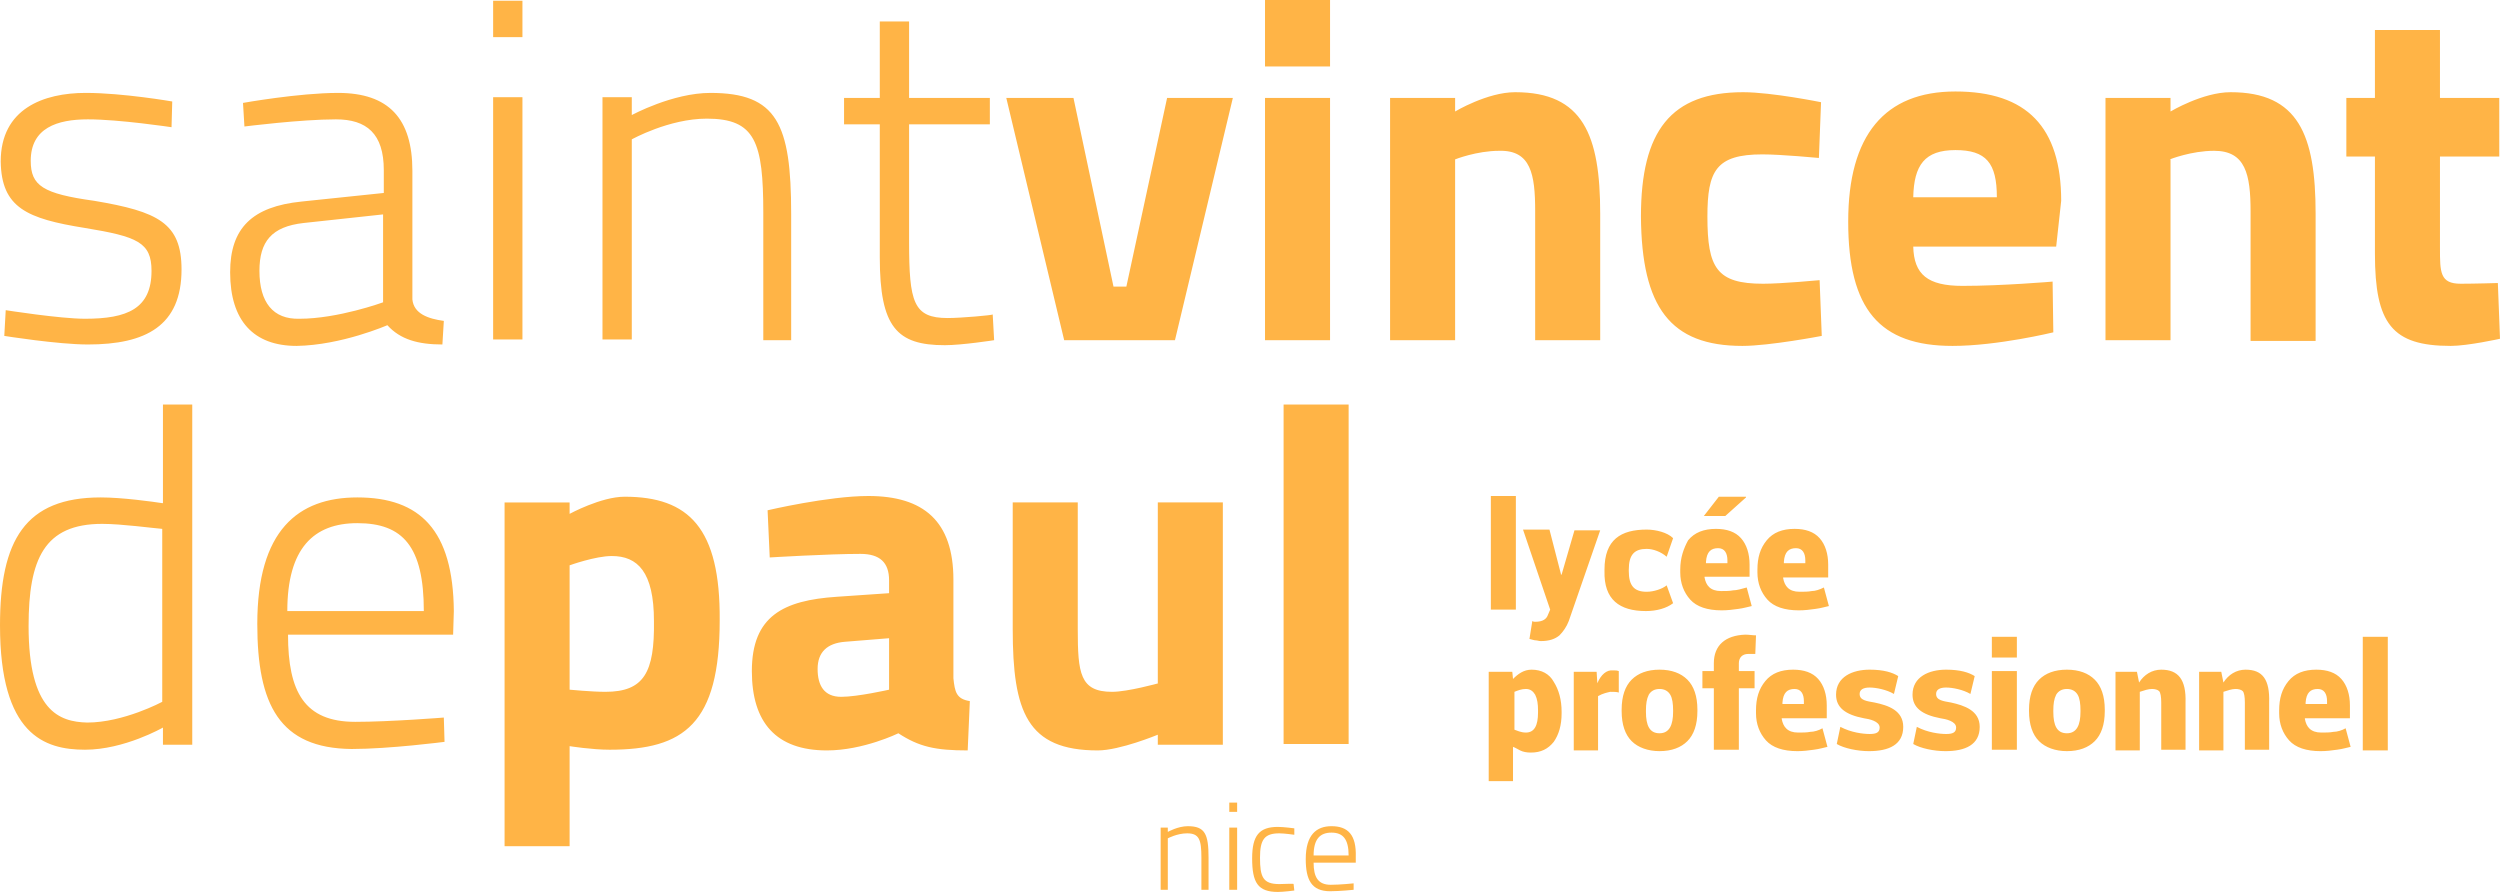 <?xml version="1.0" encoding="utf-8"?>
<!-- Generator: Adobe Illustrator 23.0.3, SVG Export Plug-In . SVG Version: 6.00 Build 0)  -->
<svg version="1.1" id="Calque_1" xmlns="http://www.w3.org/2000/svg" xmlns:xlink="http://www.w3.org/1999/xlink" x="0px" y="0px"
	 width="672.692px" height="240px" viewBox="0 0 672.692 240" style="enable-background:new 0 0 672.692 240;"
	 xml:space="preserve">
<path style="fill:#FFB446;" d="M22.885,61.346c14.038,2.308,17.885,3.846,17.885,11.538  c0,10.192-6.539,12.885-17.885,12.885c-6.731,0-21.346-2.308-21.346-2.308  l-0.385,6.923c0,0,14.423,2.308,22.5,2.308c15.577,0,25.192-5,25.192-20.192  c0-12.5-6.346-15.577-23.462-18.462C11.538,52.115,8.269,50,8.269,43.269  c0-8.846,7.115-11.154,15.385-11.154c8.462,0,22.5,2.115,22.5,2.115  l0.192-6.923c0,0-13.269-2.308-23.269-2.308c-11.346,0-22.885,4.231-22.885,18.461  C0.385,55.961,7.308,58.846,22.885,61.346z M104.231,87.5  c3.462,3.846,8.269,5.192,14.808,5.192l0.385-6.346  c-4.231-0.577-8.077-1.923-8.461-5.769V45.962c0-14.039-6.346-20.962-20-20.962  c-10.577,0-25.577,2.692-25.577,2.692l0.385,6.346c0,0,15.192-1.923,24.615-1.923  c8.269,0,12.885,3.846,12.885,13.654v6.154l-22.115,2.308  c-13.269,1.346-19.231,7.115-19.231,19.038c0,13.077,6.346,19.808,17.885,19.808  C91.923,92.885,104.231,87.5,104.231,87.5z M69.808,72.885  c0-7.885,3.269-11.923,11.923-12.885l21.346-2.308V81.346  c0,0-12.115,4.423-22.5,4.423C73.462,85.962,69.808,81.346,69.808,72.885z   M140.577,0.192h-7.885v9.808h7.885V0.192z M140.577,26.154h-7.885v65.192h7.885  V26.154z M205.385,91.538h7.5V57.5c0-24.231-3.846-32.5-21.731-32.5  c-10.192,0-21.154,5.961-21.154,5.961V26.154h-7.885v65.192h7.885V37.5  c0,0,10-5.577,20.192-5.577c13.077,0,15.192,6.346,15.192,25.385V91.538z   M255,85.577c-9.231,0-10.385-4.231-10.385-20.577V33.462h21.731V26.346h-21.731  V5.769h-7.885V26.346h-9.615v7.115h9.615v35.769c0,18.846,4.615,23.654,17.5,23.654  c4.615,0,13.269-1.346,13.269-1.346l-0.385-6.923  C267.115,84.808,258.654,85.577,255,85.577z M316.154,91.538L331.731,26.346h-17.692  l-10.961,50.769h-3.462L288.846,26.346h-18.077l15.577,65.192H316.154z M357.885,26.346  h-17.5v65.192h17.5V26.346z M357.885,0h-17.5v17.885h17.5V0z M413.077,56.731  v34.808h17.5V57.5c0-21.154-4.615-32.692-22.885-32.692  c-7.5,0-16.154,5.192-16.154,5.192V26.346h-17.5v65.192h17.5V42.885  c0,0,5.769-2.308,11.923-2.308C411.923,40.385,413.077,46.923,413.077,56.731z   M468.846,93.077c7.308,0,21.346-2.692,21.346-2.692l-0.577-15  c0,0-10.192,0.962-15.192,0.962c-12.5,0-15-4.231-15-18.077  c0-12.308,2.308-16.731,14.808-16.731c5,0,15.192,0.962,15.192,0.962  l0.577-15c0,0-13.269-2.692-20.961-2.692c-19.423,0-27.5,10.385-27.5,33.461  C441.731,82.692,449.423,93.077,468.846,93.077z M525.385,93.077  c12.115,0,27.115-3.654,27.115-3.654l-0.192-13.654c0,0-13.462,1.154-24.231,1.154  c-9.423,0-13.077-3.077-13.269-10.577h38.462l1.346-12.308  c0-19.808-9.231-29.423-28.461-29.423c-19.038,0-28.846,11.731-28.846,35  C497.308,83.269,505.769,93.077,525.385,93.077z M526.154,40.385  c8.269,0,11.154,3.462,11.154,12.692h-22.5C515,44.423,517.885,40.385,526.154,40.385z   M584.039,42.885h-0.192c0,0,5.769-2.308,11.923-2.308  c8.461,0,9.808,6.346,9.808,16.346v34.808h17.5v-34.231  c0-21.154-4.615-32.692-22.885-32.692c-7.5,0-16.154,5.192-16.154,5.192V26.346  h-17.5v65.192h17.5V42.885z M672.115,76.154c0,0-6.346,0.192-10,0.192  c-5.577,0-5.577-3.077-5.577-9.615V42.115h15.961V26.346h-15.961V8.077h-17.5V26.346  h-7.692v15.769h7.692v26.154c0,18.846,4.615,24.808,20.385,24.808  c4.615,0,13.269-1.923,13.269-1.923L672.115,76.154z M43.846,135.385h-0.192  c-2.5-0.385-10.769-1.539-16.539-1.539C6.731,133.846,0,145.385,0,168.269  c0,29.423,11.923,33.462,22.885,33.462c10.577,0,20.961-5.962,20.961-5.962v4.615  h7.885v-91.539h-7.885V135.385z M43.654,188.846c0,0-10.385,5.577-20.192,5.577  c-7.5-0.192-15.769-3.077-15.769-25.962c0-18.077,4.231-27.5,19.808-27.5  c5.192,0,13.654,1.154,16.154,1.346V188.846z M96.154,133.846  c-15.962,0-26.923,8.846-26.923,34.038c0,21.731,5.961,33.462,25.385,33.654  c10.192,0,25-1.923,25-1.923l-0.192-6.538c0,0-14.423,1.154-23.846,1.154  c-13.654,0-18.077-8.077-18.077-23.462h44.423l0.192-6.346  C121.923,142.692,113.077,133.846,96.154,133.846z M77.308,164.423  c0-16.923,7.115-23.654,18.846-23.654c12.308,0,17.885,6.346,17.885,23.654H77.308z   M168.077,133.654c-6.346,0-14.808,4.615-14.808,4.615v-3.077h-17.5v92.5h17.5  v-26.923c0,0,5.961,0.962,10.769,0.962c20,0,29.615-6.923,29.615-34.808  C193.846,142.115,185.385,133.654,168.077,133.654z M162.885,186.154  c-3.654,0-9.615-0.577-9.615-0.577v-33.462c0,0,6.923-2.5,11.346-2.5  c6.923,0,11.346,4.231,11.346,17.5C176.154,180.962,173.269,186.154,162.885,186.154  z M256.539,182.5v-26.539c0-15.769-8.077-22.5-22.885-22.5  c-10.769,0-27.115,3.846-27.115,3.846l0.577,12.692c0,0,15.769-0.962,24.423-0.962  c5.192,0,7.692,2.308,7.692,7.115v3.462l-14.039,0.962  c-14.423,0.962-22.885,5.192-22.885,20c0,13.846,6.538,21.346,20.192,21.346  c9.808,0,19.231-4.615,19.231-4.615c5.577,3.654,10,4.615,18.654,4.615  l0.577-13.269C257.308,188.077,256.923,186.154,256.539,182.5z M239.231,185.577  c0,0-8.462,1.923-12.885,1.923c-4.615,0-6.346-3.077-6.346-7.5  c0-4.615,2.692-6.923,7.308-7.308l11.923-0.962V185.577z M311.538,183.846h0.192  c0,0-8.269,2.308-12.5,2.308c-8.654,0-9.231-5-9.231-16.923v-34.038h-17.5v34.038  c0,22.308,3.846,32.692,22.885,32.692c5.962,0,16.154-4.231,16.154-4.231v2.692  h17.5v-65.192h-17.5V183.846z M345.385,200.192h17.5v-91.346h-17.5V200.192z   M319.615,222.308c-2.692,0-5.385,1.539-5.385,1.539v-1.154h-1.923v16.731h1.923v-13.846  c0,0,2.5-1.346,5.192-1.346c3.269,0,3.846,1.731,3.846,6.539v8.654h1.923v-8.654  C325.192,224.423,324.231,222.308,319.615,222.308z M330.769,239.423h2.115v-16.731h-2.115  V239.423z M330.769,218.462h2.115v-2.5h-2.115V218.462z M336.923,230.962  c0,6.539,1.538,9.038,6.923,9.038c1.539,0,4.423-0.385,4.423-0.385l-0.192-1.731  c0.192-0.192-2.5,0-3.846,0c-4.423,0-5.192-1.923-5.192-7.115  c0-4.808,1.154-6.539,5.192-6.539c1.346,0,4.039,0.385,4.039,0.385v-1.731  c0,0-2.885-0.385-4.423-0.385C338.846,222.5,336.923,224.808,336.923,230.962z   M358.269,222.308c-4.038,0-6.923,2.308-6.923,8.846  c0,5.577,1.538,8.654,6.538,8.654c2.692,0,6.346-0.385,6.346-0.385v-1.731  c0,0-3.654,0.385-6.154,0.385c-3.462,0-4.615-2.115-4.615-5.961h11.346v-1.539  C365,224.615,362.692,222.308,358.269,222.308z M353.462,230.192  c0-4.423,1.731-6.154,4.808-6.154c3.077,0,4.615,1.731,4.615,6.154H353.462z   M401.154,164.038h6.731v-30.577h-6.731V164.038z M423.654,142.692l-3.462,11.923  h-0.192v-0.192l-3.077-11.923h-7.115l7.308,21.538l-0.577,1.346  c-0.385,1.154-1.346,1.923-3.462,1.923c-0.385,0-0.385,0-0.769-0.192l-0.769,4.808  c0.769,0.192,1.346,0.385,1.731,0.385c0.385,0,0.769,0.192,1.346,0.192  c2.308,0,3.846-0.577,5-1.539c0.962-0.962,1.923-2.308,2.5-3.846  l8.462-24.423H423.654z M442.885,164.423c2.885,0,5.577-0.769,7.308-2.115  l-1.731-4.808c-1.154,0.962-3.462,1.731-5.385,1.731  c-3.462,0-4.808-1.731-4.808-5.577v-0.385c0-4.039,1.538-5.577,4.808-5.577  c1.731,0,3.846,0.769,5.385,2.115l1.731-5  c-1.539-1.538-4.615-2.308-7.115-2.308c-6.923,0-11.346,2.692-11.346,10.769v0.385  C431.539,161.346,435.769,164.423,442.885,164.423z M452.116,153.269v0.769  c0,2.885,0.962,5.385,2.692,7.308c1.731,1.923,4.615,2.885,8.462,2.885  c1.538,0,3.077-0.192,4.423-0.385c1.538-0.192,2.692-0.577,3.654-0.769  l-1.346-5c-1.346,0.385-2.692,0.769-3.654,0.769  c-0.962,0.192-2.115,0.192-3.269,0.192c-2.885,0-4.038-1.538-4.423-3.654v-0.192  h12.115v-3.269c0-2.885-0.769-5.385-2.308-7.115  c-1.539-1.731-3.846-2.5-6.731-2.5c-3.269,0-5.769,0.962-7.5,3.077  C453.077,147.5,452.116,150,452.116,153.269z M459.039,151.154  c0.192-2.692,1.346-3.654,3.269-3.654c1.731,0,2.5,1.346,2.5,3.269v0.769h-5.769  V151.154z M469.808,133.846v-0.192h-7.308l-4.038,5.192h5.769L469.808,133.846z   M487.5,159.038c-0.962,0.192-2.115,0.192-3.269,0.192  c-2.885,0-4.038-1.538-4.423-3.654v-0.192h12.115v-3.462  c0-2.885-0.769-5.385-2.308-7.115c-1.539-1.731-3.846-2.5-6.731-2.5  c-3.269,0-5.769,0.962-7.5,3.077c-1.731,2.115-2.5,4.615-2.5,7.885v0.769  c0,2.885,0.962,5.385,2.692,7.308c1.731,1.923,4.615,2.885,8.462,2.885  c1.538,0,3.077-0.192,4.423-0.385c1.538-0.192,2.692-0.577,3.654-0.769  l-1.346-5C489.616,158.654,488.462,159.038,487.5,159.038z M480,151.154  c0.192-2.692,1.346-3.654,3.269-3.654c1.731,0,2.5,1.346,2.5,3.269v0.769  h-5.769V151.154z M412.115,180.192c-2.115,0-3.654,1.154-5,2.5l-0.192-1.923  h-6.346v29.423h6.539v-9.231c0.577,0.192,1.154,0.577,1.923,0.962  c0.769,0.385,1.731,0.577,2.885,0.577c2.692,0,4.615-0.962,6.154-2.885  c1.346-1.923,2.115-4.423,2.115-7.692v-0.385c0-3.269-0.769-5.962-2.115-8.077  C416.923,181.346,414.808,180.192,412.115,180.192z M413.846,191.731  c0,3.462-0.962,5.385-3.269,5.385c-1.346,0-2.5-0.577-3.077-0.769v-10.192  c0.962-0.385,1.923-0.769,3.077-0.769c1.154,0,1.923,0.577,2.5,1.539  c0.577,1.154,0.769,2.5,0.769,4.231V191.731z M429.808,183.846l-0.192-3.077  h-6.154v21.154H430v-14.615c1.346-0.769,2.5-0.962,3.269-1.154  c0.962,0,1.731,0,2.308,0.192v-5.769c-0.577-0.192-0.769-0.192-1.538-0.192  C432.308,180.192,430.769,181.539,429.808,183.846z M446.539,180.192  c-3.269,0-5.769,0.962-7.5,2.692c-1.731,1.731-2.692,4.423-2.692,8.077v0.385  c0,3.654,0.962,6.346,2.692,8.077c1.731,1.731,4.423,2.692,7.5,2.692  c3.269,0,5.769-0.962,7.5-2.692c1.731-1.731,2.692-4.423,2.692-8.077v-0.385  c0-3.654-0.962-6.346-2.692-8.077C452.308,181.154,449.808,180.192,446.539,180.192z   M450.192,191.538c0,3.462-0.962,5.769-3.654,5.769  c-2.692,0-3.654-2.115-3.654-5.769v-0.385c0-1.731,0.192-3.077,0.769-4.231  c0.577-0.962,1.538-1.538,2.885-1.538c1.346,0,2.308,0.577,2.885,1.538  c0.577,0.962,0.769,2.5,0.769,4.231V191.538z M470.385,175.962  c0.385,0,0.769,0,0.769,0h1.154l0.192-5c-0.769,0-1.923-0.192-2.885-0.192  c-5.385,0.192-8.462,2.885-8.462,7.692v2.115h-3.077v4.615h3.077v16.539h6.731  v-16.539h4.231v-4.615h-4.231v-2.115C467.885,176.923,468.846,175.962,470.385,175.962z   M487.115,196.923c-0.962,0.192-2.115,0.192-3.269,0.192  c-2.885,0-4.039-1.538-4.423-3.654v-0.192h12.115v-3.462  c0-2.885-0.769-5.385-2.308-7.115c-1.538-1.731-3.846-2.5-6.731-2.5  c-3.269,0-5.769,0.962-7.5,3.077c-1.731,2.115-2.5,4.615-2.5,7.885v0.769  c0,2.885,0.962,5.385,2.692,7.308c1.731,1.923,4.615,2.885,8.461,2.885  c1.538,0,3.077-0.192,4.423-0.385c1.539-0.192,2.692-0.577,3.654-0.769  l-1.346-5C489.423,196.538,488.077,196.923,487.115,196.923z M479.615,189.038  c0.192-2.692,1.346-3.654,3.269-3.654c1.731,0,2.5,1.346,2.5,3.269v0.769  h-5.769V189.038z M504.423,189.038c-2.115-0.385-4.038-0.577-4.038-2.308  c0-1.154,0.962-1.731,2.692-1.731c1.731,0,4.615,0.577,6.539,1.731l1.154-4.808  c-1.538-0.962-3.846-1.731-7.692-1.731c-4.615,0-9.038,1.923-9.038,6.731  c0,3.462,2.5,5.385,7.5,6.346c1.346,0.192,4.231,0.769,4.231,2.5  c0,1.346-0.962,1.731-2.692,1.731c-1.731,0-5-0.385-7.885-1.923l-0.962,4.615  c1.923,1.154,5.577,1.923,8.654,1.923c5.385,0,9.231-1.731,9.231-6.539  C512.115,191.154,508.077,189.808,504.423,189.038z M525,189.038  c-2.115-0.385-4.038-0.577-4.038-2.308c0-1.154,0.962-1.731,2.692-1.731  c1.731,0,4.615,0.577,6.539,1.731l1.154-4.808  c-1.538-0.962-3.846-1.731-7.692-1.731c-4.615,0-9.038,1.923-9.038,6.731  c0,3.462,2.5,5.385,7.5,6.346c1.346,0.192,4.231,0.769,4.231,2.5  c0,1.346-0.962,1.731-2.692,1.731c-1.731,0-5-0.385-7.885-1.923l-0.962,4.615  c1.923,1.154,5.577,1.923,8.654,1.923c5.385,0,9.231-1.731,9.231-6.539  C532.692,191.154,528.462,189.808,525,189.038z M535.962,201.731h6.731v-21.154  h-6.731V201.731z M535.962,176.923h6.731v-5.577h-6.731V176.923z M556.154,180.192  c-3.269,0-5.769,0.962-7.5,2.692c-1.731,1.731-2.692,4.423-2.692,8.077v0.385  c0,3.654,0.962,6.346,2.692,8.077c1.731,1.731,4.423,2.692,7.5,2.692  c3.269,0,5.769-0.962,7.5-2.692c1.731-1.731,2.692-4.423,2.692-8.077v-0.385  c0-3.654-0.962-6.346-2.692-8.077C561.923,181.154,559.423,180.192,556.154,180.192z   M559.808,191.538c0,3.462-0.962,5.769-3.654,5.769  c-2.692,0-3.654-2.115-3.654-5.769v-0.385c0-1.731,0.192-3.077,0.769-4.231  c0.577-0.962,1.538-1.538,2.885-1.538s2.308,0.577,2.885,1.538  c0.577,0.962,0.769,2.5,0.769,4.231V191.538z M581.539,180.192  c-2.5,0-4.615,1.346-5.962,3.462l-0.577-2.885h-5.769v21.154h6.539v-15.769  c1.154-0.385,2.308-0.769,3.269-0.769c0.769,0,1.538,0.192,1.923,0.577  s0.577,1.538,0.577,3.077v12.692h6.538v-12.692  C588.269,182.885,586.154,180.192,581.539,180.192z M604.231,180.192  c-2.5,0-4.615,1.346-5.961,3.462l-0.577-2.885h-5.962v21.154h6.539v-15.769  c1.154-0.385,2.308-0.769,3.269-0.769c0.769,0,1.538,0.192,1.923,0.577  s0.577,1.538,0.577,3.077v12.692h6.538v-12.692  C610.769,182.885,608.846,180.192,604.231,180.192z M627.885,196.923  c-0.962,0.192-2.115,0.192-3.269,0.192c-2.885,0-4.038-1.538-4.423-3.654v-0.192  h12.115v-3.462c0-2.885-0.769-5.385-2.308-7.115  c-1.538-1.731-3.846-2.5-6.731-2.5c-3.269,0-5.769,0.962-7.5,3.077  c-1.731,2.115-2.5,4.615-2.5,7.885v0.769c0,2.885,0.962,5.385,2.692,7.308  c1.731,1.923,4.615,2.885,8.462,2.885c1.538,0,3.077-0.192,4.423-0.385  c1.538-0.192,2.692-0.577,3.654-0.769l-1.346-5  C630.192,196.538,628.846,196.923,627.885,196.923z M620.385,189.038  c0.192-2.692,1.346-3.654,3.269-3.654c1.731,0,2.5,1.346,2.5,3.269v0.769h-5.769  V189.038z M635.769,201.923h6.731v-30.577h-6.731V201.923z"/>
</svg>
